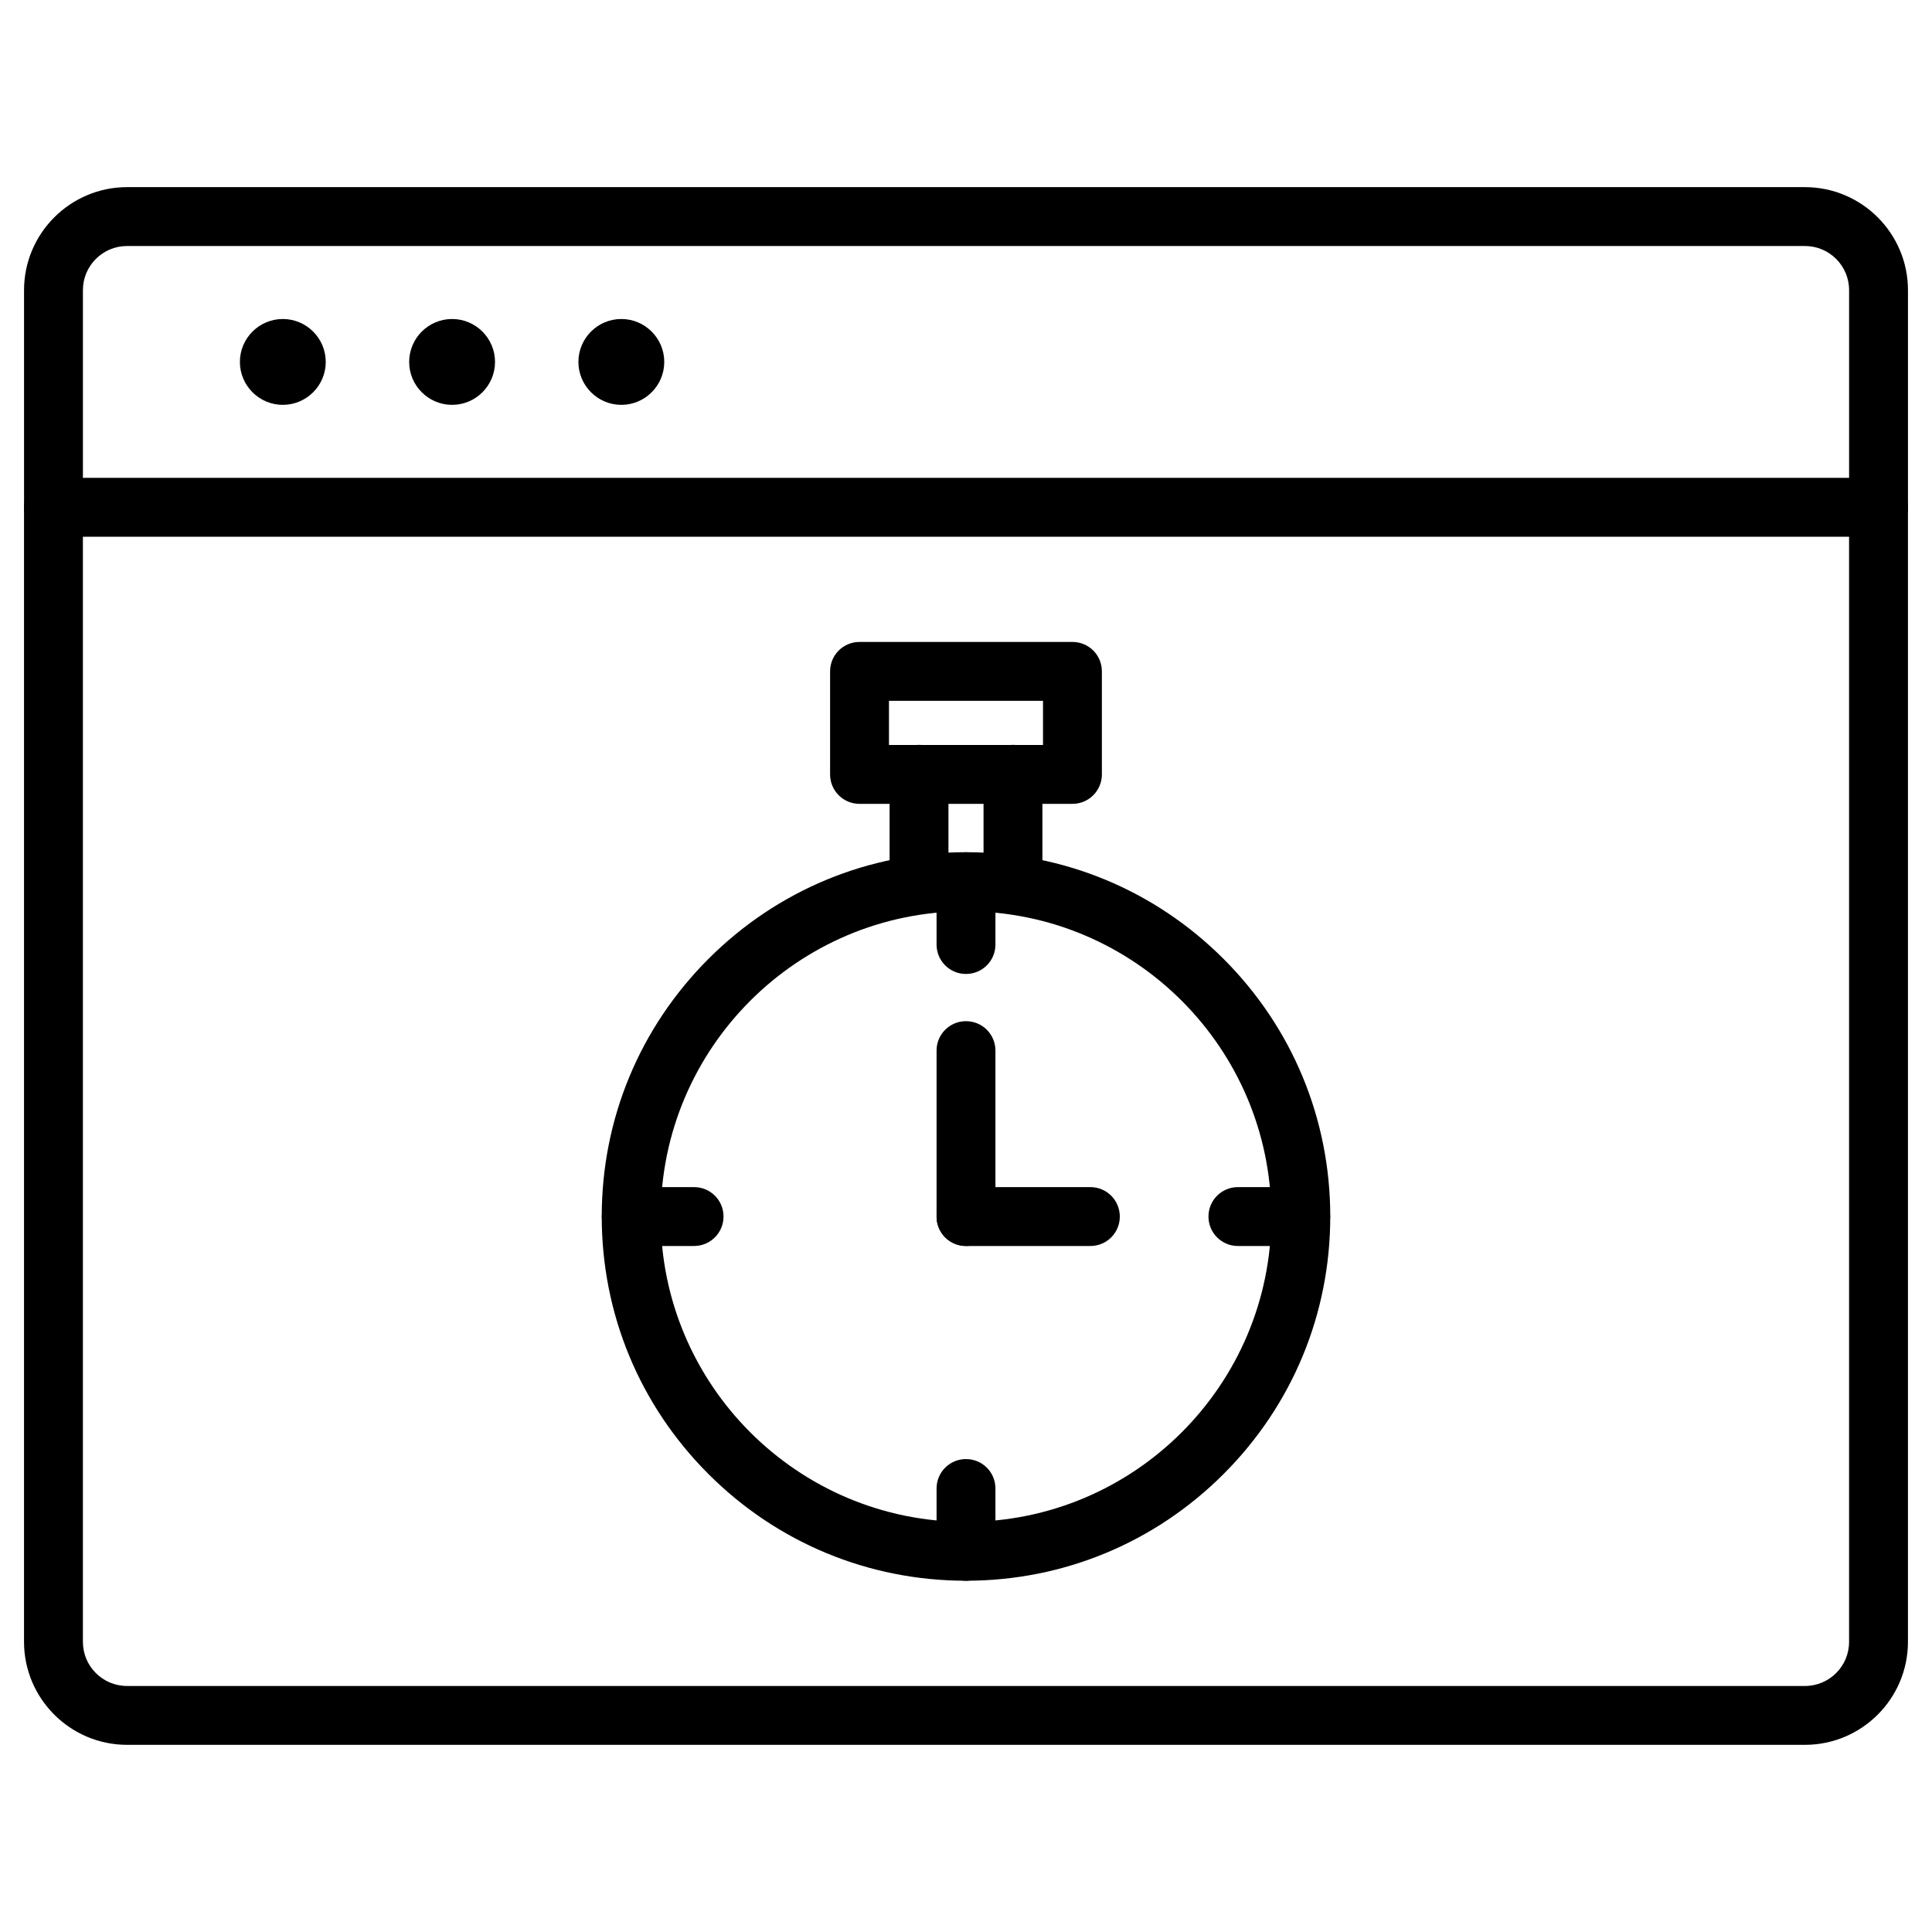 <?xml version="1.0" encoding="UTF-8"?>
<!-- Uploaded to: ICON Repo, www.iconrepo.com, Generator: ICON Repo Mixer Tools -->
<svg fill="#000000" width="800px" height="800px" version="1.1" viewBox="144 144 512 512" xmlns="http://www.w3.org/2000/svg">
 <g>
  <path d="m641.83 286.23c-4.324 0-7.801-3.477-7.801-7.801v-57.531c0-6.469-5.234-11.703-11.703-11.703h-444.65c-6.469 0-11.703 5.234-11.703 11.703v57.531c0 4.324-3.477 7.801-7.801 7.801-4.32 0-7.801-3.477-7.801-7.801v-57.531c0-15.051 12.254-27.305 27.305-27.305h444.65c15.051 0 27.305 12.254 27.305 27.305v57.531c0 4.324-3.481 7.801-7.801 7.801z"/>
  <path d="m622.32 606.4h-444.65c-15.051 0-27.305-12.254-27.305-27.305v-300.66c0-4.324 3.477-7.801 7.801-7.801h483.66c4.324 0 7.801 3.477 7.801 7.801v300.66c0.004 15.051-12.25 27.305-27.301 27.305zm-456.35-320.16v292.86c0 6.469 5.234 11.703 11.703 11.703h444.65c6.469 0 11.703-5.234 11.703-11.703l-0.004-292.86z"/>
  <path d="m218.95 251.29c-6.273 0-11.375-5.102-11.375-11.375 0-6.273 5.102-11.375 11.375-11.375s11.375 5.102 11.375 11.375c0 6.273-5.102 11.375-11.375 11.375z"/>
  <path d="m263.81 251.29c-6.273 0-11.375-5.102-11.375-11.375 0-6.273 5.102-11.375 11.375-11.375 6.273 0 11.375 5.102 11.375 11.375 0 6.273-5.102 11.375-11.375 11.375z"/>
  <path d="m308.66 251.29c-6.273 0-11.375-5.102-11.375-11.375 0-6.273 5.102-11.375 11.375-11.375 6.273 0 11.375 5.102 11.375 11.375 0 6.273-5.102 11.375-11.375 11.375z"/>
  <path d="m432.96 474.2h-32.957c-4.324 0-7.801-3.477-7.801-7.801 0-4.324 3.477-7.801 7.801-7.801h32.957c4.324 0 7.801 3.477 7.801 7.801 0 4.324-3.477 7.801-7.801 7.801z"/>
  <path d="m400 562.91c-25.777 0-50.023-10.043-68.258-28.277-18.234-18.234-28.277-42.449-28.277-68.258s10.043-50.023 28.277-68.258c18.234-18.234 42.449-28.277 68.258-28.277 25.777 0 50.023 10.043 68.258 28.277 18.234 18.234 28.277 42.449 28.277 68.258s-10.043 50.023-28.277 68.258c-18.234 18.234-42.484 28.277-68.258 28.277zm0-177.41c-44.629 0-80.902 36.309-80.902 80.902s36.309 80.902 80.902 80.902 80.902-36.309 80.902-80.902-36.277-80.902-80.902-80.902z"/>
  <path d="m400 474.2c-4.324 0-7.801-3.477-7.801-7.801v-43.977c0-4.324 3.477-7.801 7.801-7.801s7.801 3.477 7.801 7.801v43.977c0 4.293-3.481 7.801-7.801 7.801z"/>
  <path d="m412.45 385.76c-4.324 0-7.801-3.477-7.801-7.801v-28.766c0-4.324 3.477-7.801 7.801-7.801s7.801 3.477 7.801 7.801v28.766c0 4.324-3.512 7.801-7.801 7.801z"/>
  <path d="m387.55 385.76c-4.324 0-7.801-3.477-7.801-7.801v-28.766c0-4.324 3.477-7.801 7.801-7.801s7.801 3.477 7.801 7.801v28.766c0 4.324-3.481 7.801-7.801 7.801z"/>
  <path d="m428.21 357.03h-56.426c-4.324 0-7.801-3.477-7.801-7.801v-27.305c0-4.324 3.477-7.801 7.801-7.801h56.426c4.324 0 7.801 3.477 7.801 7.801v27.305c0 4.293-3.477 7.801-7.801 7.801zm-48.625-15.602h40.824v-11.703l-40.824 0.004z"/>
  <path d="m400 402.11c-4.324 0-7.801-3.477-7.801-7.801v-16.641c0-4.324 3.477-7.801 7.801-7.801s7.801 3.477 7.801 7.801v16.641c0 4.324-3.481 7.801-7.801 7.801z"/>
  <path d="m327.94 474.2h-16.641c-4.324 0-7.801-3.477-7.801-7.801 0-4.324 3.477-7.801 7.801-7.801h16.641c4.324 0 7.801 3.477 7.801 7.801 0 4.324-3.512 7.801-7.801 7.801z"/>
  <path d="m400 562.91c-4.324 0-7.801-3.477-7.801-7.801v-16.641c0-4.324 3.477-7.801 7.801-7.801s7.801 3.477 7.801 7.801v16.641c0 4.324-3.481 7.801-7.801 7.801z"/>
  <path d="m488.7 474.2h-16.641c-4.324 0-7.801-3.477-7.801-7.801 0-4.324 3.477-7.801 7.801-7.801h16.641c4.324 0 7.801 3.477 7.801 7.801 0 4.324-3.481 7.801-7.801 7.801z"/>
 </g>
</svg>